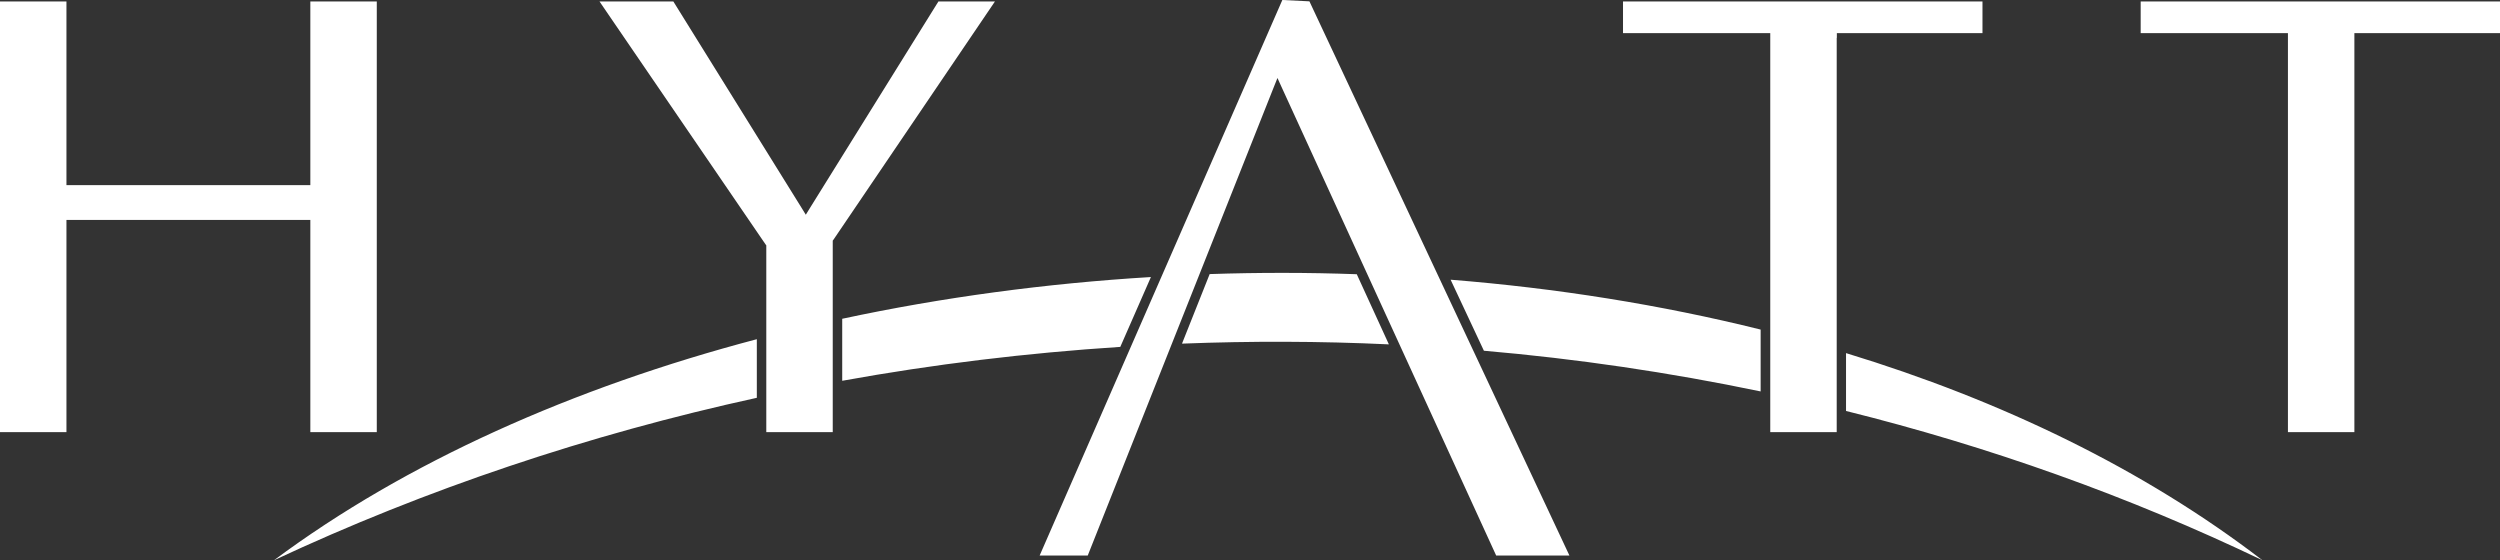 <?xml version="1.0" encoding="utf-8"?>
<!-- Generator: Adobe Illustrator 23.0.4, SVG Export Plug-In . SVG Version: 6.00 Build 0)  -->
<svg version="1.1" id="Layer_1" xmlns="http://www.w3.org/2000/svg" xmlns:xlink="http://www.w3.org/1999/xlink" x="0px" y="0px"
	 viewBox="0 0 1689.3 378.6" style="enable-background:new 0 0 1689.3 378.6;" xml:space="preserve">
<rect x="0" y="0" width="1689.3" height="378.6" fill="#333333" stroke="none"/>
<style type="text/css">
	.st0{opacity:0.1;}
	.st1{fill-rule:evenodd;clip-rule:evenodd;}
	.st2{fill-rule:evenodd;clip-rule:evenodd;fill:#FFFFFF;}
</style>
<g>
	<path class="st2" d="M511.4,229.2c-124,32.7-236.9,82.9-326.3,149.4c102.6-48,212.5-84.9,326.3-109.8V229.2L511.4,229.2z
		 M916.8,185.3c-33.1-1.2-66.3-1.2-99.4-0.1l-18.7,47c46.5-1.8,93.1-1.7,139.8,0.5L916.8,185.3L916.8,185.3z M777.7,187.2
		c-70.9,4.3-141,13.7-208.6,28.2v41.9c61.8-11.2,124.6-18.8,187.9-22.9L777.7,187.2z M1528.8,378.6c-80.2-61.6-176.5-108-281.4-140
		v39.1C1343.9,301.7,1438.3,335.2,1528.8,378.6z M1189.7,222.7c-67.6-16.8-138.1-28-209.5-33.7l22.5,48
		c62.6,5.4,125.1,14.6,187,27.5V222.7L1189.7,222.7z"/>
	<path class="st2" d="M405.1,1h49.9l86.8,139.7l2.7,4.4l2.7-4.4L634.1,1h38.2L563.3,161.8l-0.6,0.8V292h-44.9V165.8l-0.6-0.8
		L405.1,1L405.1,1z M206.5,148.6H44.9V292H0V1h44.9v124.1h164.8V1h44.9v291h-44.9V148.6H206.5z M866.3,59.5l-3.1-6.8l-2.8,7
		L735,375.4h-32.5L866.5,0l18.3,0.9l175.7,374.5H1011L866.3,59.5z M1241.1,25.6V292h-44.9V22.4h-99.5V1h242.9v21.4h-98.4V25.6z
		 M1590.9,25.6V292H1546V22.4h-99.5V1h242.8v21.4h-98.4V25.6z"/>
</g>
</svg>
